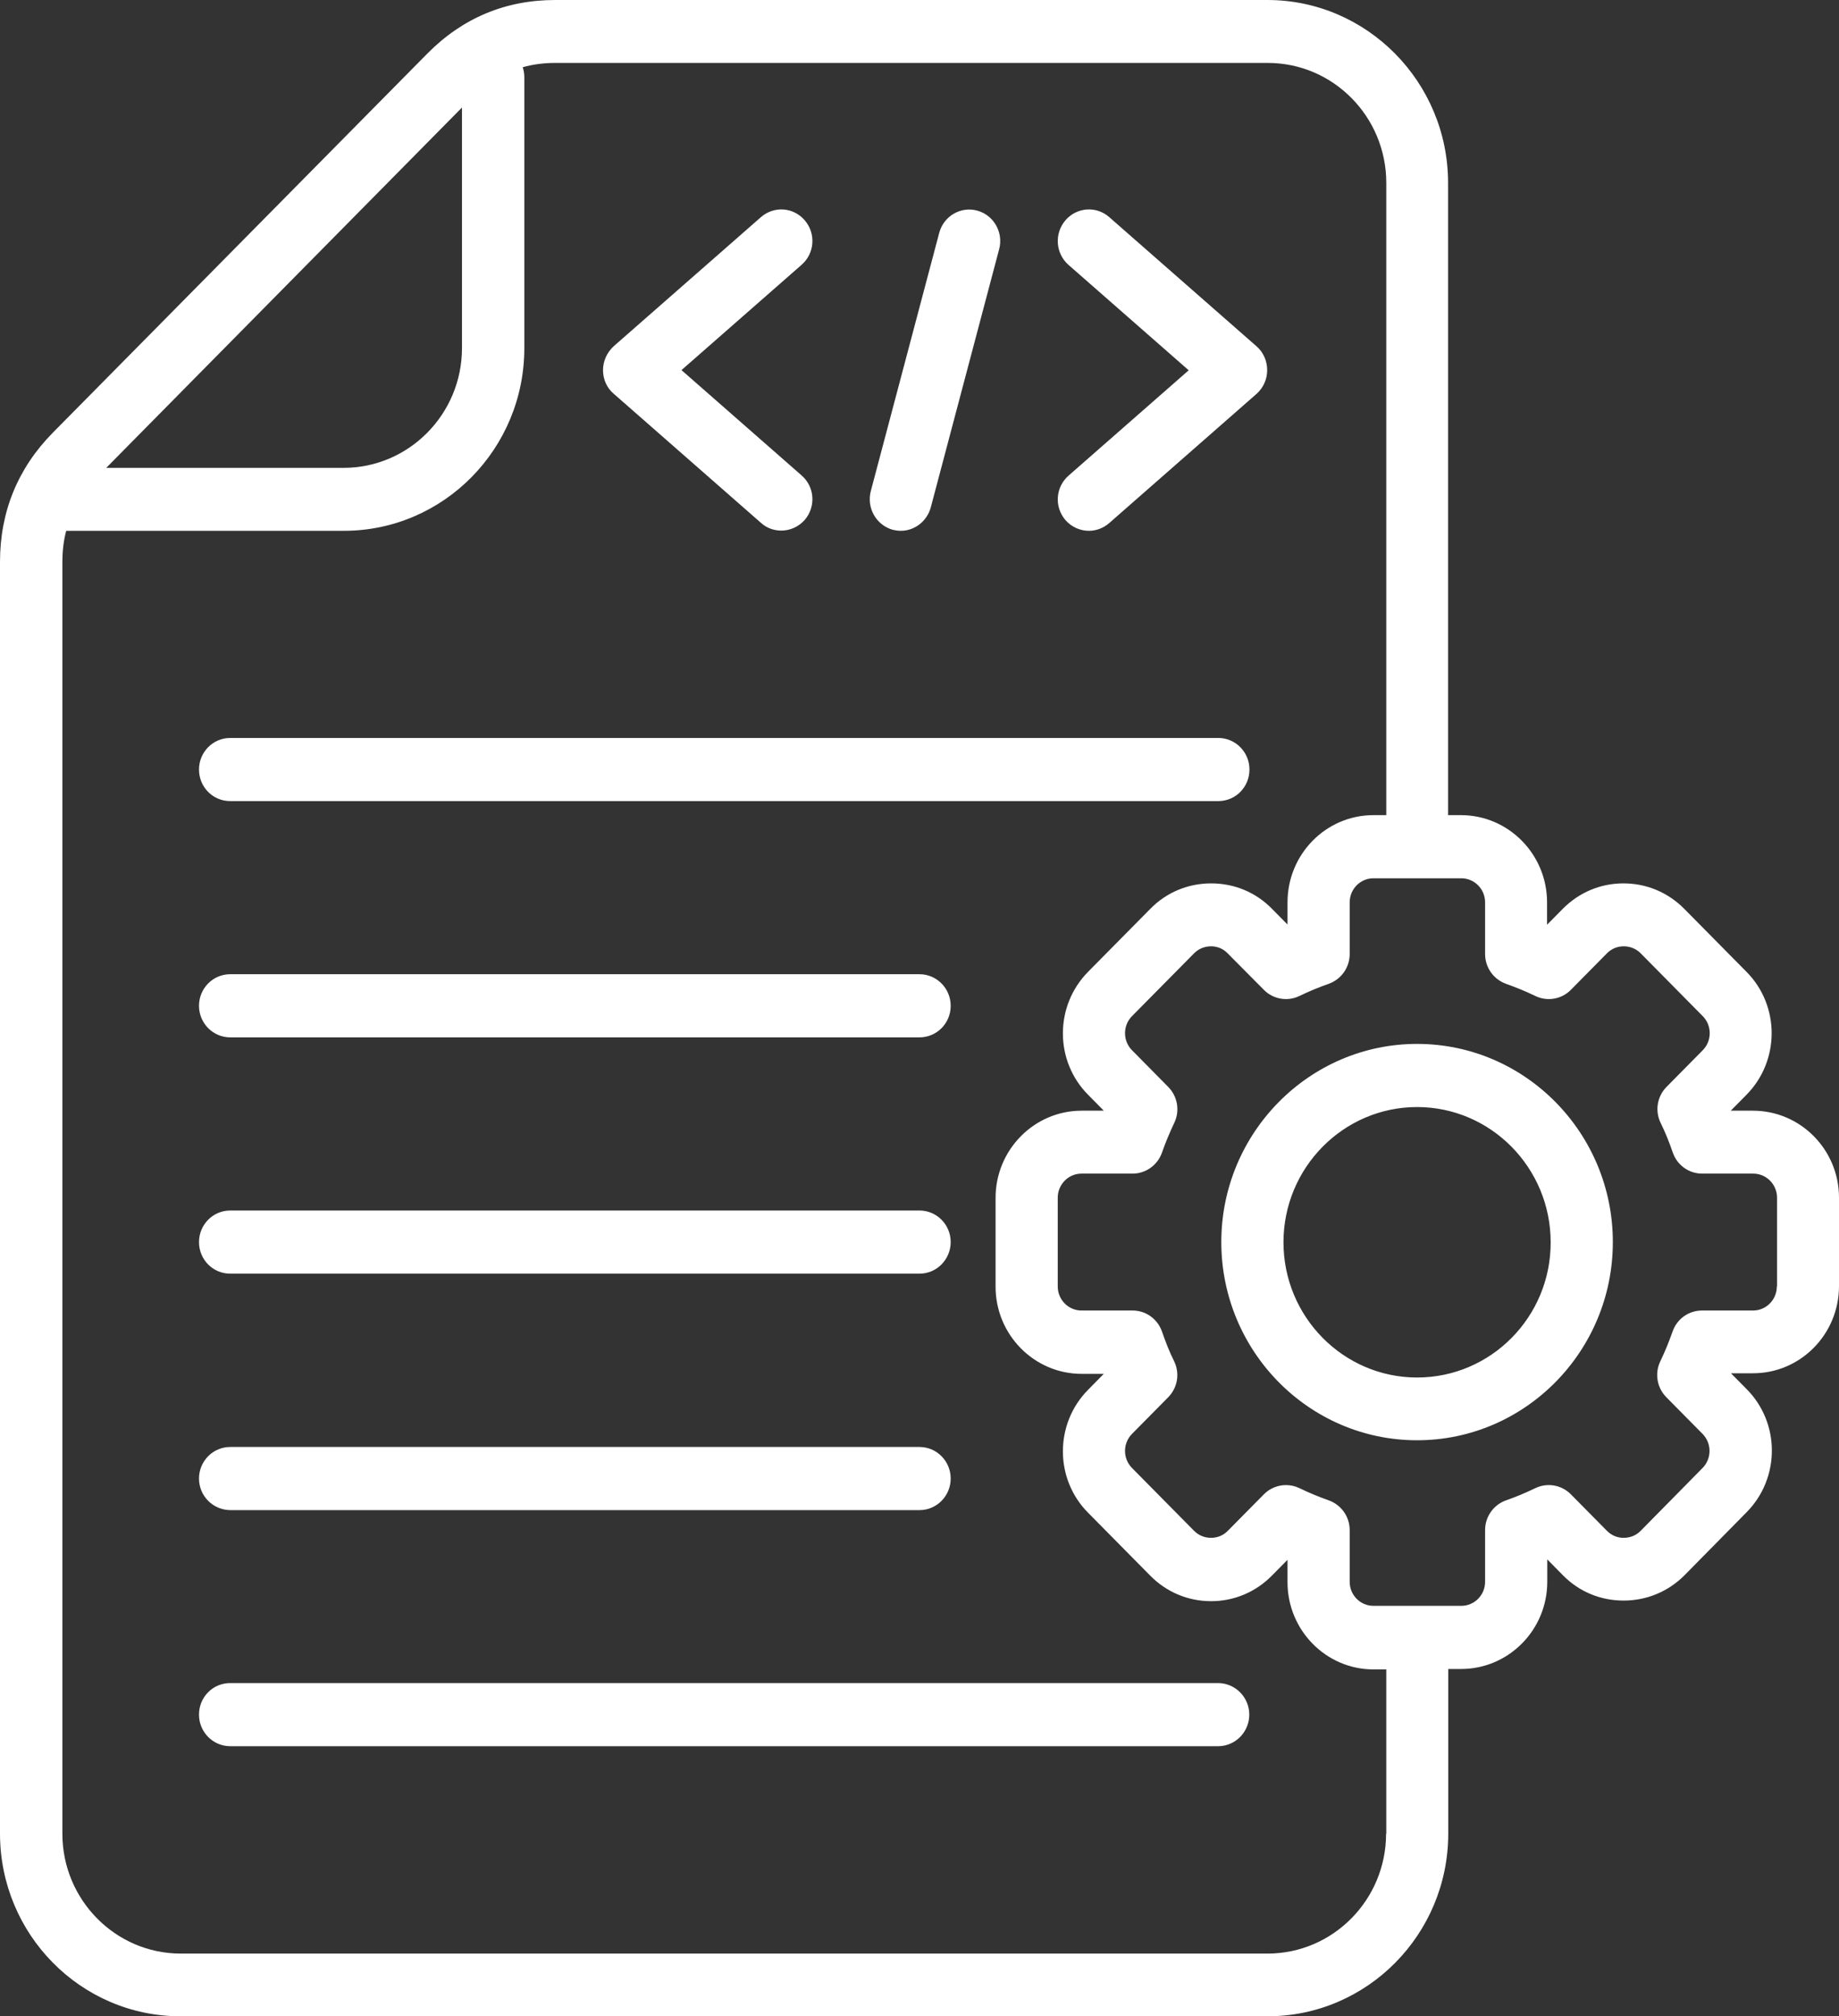 <svg width="52" height="57" viewBox="0 0 52 57" fill="none" xmlns="http://www.w3.org/2000/svg">
<rect x="0" y="0" width="52" height="57" fill="#333333" stroke="none"/>
<path d="M49.565 31.399H48.939L49.383 30.95C50.333 29.988 50.333 28.428 49.383 27.472L47.625 25.693C47.164 25.227 46.555 24.973 45.907 24.973H45.901C45.252 24.973 44.644 25.232 44.189 25.693L43.745 26.142V25.509C43.745 24.15 42.653 23.044 41.31 23.044H40.946V5.171C40.946 2.321 38.653 0 35.837 0H15.697C14.297 0 13.08 0.507 12.084 1.514L1.496 12.23C0.506 13.232 0 14.464 0 15.887V51.835C0 54.685 2.287 57 5.103 57H35.843C38.659 57 40.951 54.685 40.951 51.835V47.182H41.316C42.658 47.182 43.751 46.077 43.751 44.718V44.084L44.189 44.528C44.644 44.994 45.252 45.248 45.907 45.248H45.913C46.561 45.248 47.175 44.994 47.636 44.528L49.389 42.749C50.339 41.787 50.339 40.227 49.389 39.271L48.945 38.822H49.571C50.913 38.822 52 37.716 52 36.357V33.858C52 32.499 50.908 31.399 49.565 31.399ZM13.063 3.04V9.841C13.063 11.706 11.561 13.226 9.717 13.226H3.004L13.063 3.04ZM39.193 51.841C39.193 53.706 37.691 55.227 35.843 55.227H5.109C3.266 55.227 1.764 53.706 1.764 51.841V15.887C1.764 15.576 1.798 15.282 1.872 15.006H9.723C12.539 15.006 14.826 12.691 14.826 9.841V2.182C14.826 2.084 14.809 1.992 14.781 1.9C15.071 1.82 15.372 1.779 15.697 1.779H35.848C37.697 1.779 39.199 3.299 39.199 5.171V23.044H38.835C37.492 23.044 36.406 24.15 36.406 25.509V26.136L35.968 25.693C35.513 25.227 34.904 24.973 34.249 24.973H34.244C33.595 24.973 32.981 25.227 32.526 25.693L30.768 27.472C29.817 28.434 29.817 29.994 30.768 30.95L31.211 31.399H30.586C29.243 31.399 28.151 32.505 28.151 33.864V36.374C28.151 37.733 29.243 38.839 30.586 38.839H31.211L30.768 39.288C29.817 40.249 29.817 41.81 30.768 42.766L32.526 44.545C32.986 45.011 33.595 45.265 34.244 45.265H34.249C34.898 45.265 35.507 45.006 35.962 44.545L36.406 44.096V44.729C36.406 46.088 37.498 47.194 38.835 47.194H39.199V51.841H39.193ZM50.242 36.368C50.242 36.743 49.941 37.048 49.571 37.048H48.126C47.75 37.048 47.42 37.284 47.295 37.641C47.193 37.929 47.079 38.211 46.948 38.482C46.783 38.822 46.851 39.23 47.119 39.501L48.143 40.537C48.404 40.802 48.404 41.234 48.143 41.499L46.39 43.278C46.265 43.405 46.094 43.474 45.913 43.474C45.73 43.474 45.565 43.405 45.44 43.278L44.416 42.242C44.154 41.977 43.751 41.908 43.415 42.069C43.13 42.207 42.863 42.317 42.584 42.415C42.231 42.541 41.993 42.875 41.993 43.255V44.718C41.993 45.092 41.691 45.397 41.321 45.397H38.835C38.465 45.397 38.164 45.092 38.164 44.718V43.255C38.164 42.875 37.925 42.541 37.572 42.415C37.299 42.317 37.026 42.207 36.741 42.069C36.622 42.011 36.491 41.983 36.36 41.983C36.133 41.983 35.905 42.075 35.74 42.242L34.716 43.278C34.591 43.405 34.426 43.474 34.244 43.474C34.062 43.474 33.891 43.405 33.766 43.278L32.008 41.499C31.746 41.234 31.746 40.802 32.008 40.537L33.032 39.501C33.299 39.23 33.368 38.822 33.197 38.476C33.072 38.228 32.964 37.952 32.856 37.641C32.73 37.284 32.4 37.048 32.025 37.048H30.58C30.21 37.048 29.909 36.743 29.909 36.368V33.858C29.909 33.484 30.21 33.178 30.58 33.178H32.025C32.395 33.178 32.73 32.942 32.856 32.585C32.958 32.292 33.078 32.01 33.203 31.745C33.368 31.405 33.299 30.996 33.032 30.726L32.008 29.689C31.746 29.424 31.746 28.992 32.008 28.727L33.766 26.948C33.891 26.822 34.062 26.752 34.244 26.752C34.426 26.752 34.591 26.822 34.716 26.954L35.74 27.985C36.002 28.25 36.406 28.319 36.741 28.157C37.026 28.019 37.293 27.91 37.572 27.812C37.925 27.685 38.164 27.351 38.164 26.971V25.509C38.164 25.134 38.465 24.829 38.835 24.829H41.321C41.691 24.829 41.993 25.134 41.993 25.509V26.971C41.993 27.351 42.231 27.685 42.584 27.812C42.857 27.91 43.13 28.019 43.415 28.157C43.751 28.319 44.154 28.25 44.416 27.985L45.44 26.948C45.565 26.822 45.73 26.752 45.913 26.752C46.094 26.752 46.265 26.822 46.39 26.948L48.148 28.727C48.41 28.992 48.41 29.424 48.148 29.689L47.124 30.726C46.857 30.996 46.789 31.405 46.959 31.75C47.079 31.992 47.193 32.269 47.301 32.585C47.426 32.942 47.756 33.178 48.131 33.178H49.576C49.946 33.178 50.248 33.484 50.248 33.858V36.368H50.242ZM40.07 29.511C37.02 29.511 34.534 32.027 34.534 35.113C34.534 38.2 37.014 40.716 40.07 40.716C43.125 40.716 45.605 38.2 45.605 35.113C45.605 32.027 43.125 29.511 40.07 29.511ZM40.07 38.942C37.987 38.942 36.292 37.227 36.292 35.119C36.292 33.011 37.987 31.296 40.07 31.296C42.152 31.296 43.847 33.011 43.847 35.119C43.853 37.227 42.158 38.942 40.07 38.942ZM17.051 10.463C17.051 10.204 17.165 9.962 17.352 9.789L21.517 6.138C21.887 5.816 22.439 5.856 22.757 6.23C23.076 6.605 23.036 7.163 22.666 7.486L19.27 10.463L22.666 13.44C23.036 13.762 23.076 14.32 22.757 14.695C22.581 14.896 22.336 15 22.091 15C21.887 15 21.682 14.931 21.517 14.781L17.352 11.13C17.159 10.969 17.051 10.722 17.051 10.463ZM30.125 6.23C30.443 5.856 31.001 5.816 31.365 6.138L35.529 9.789C35.723 9.956 35.831 10.204 35.831 10.463C35.831 10.722 35.723 10.963 35.529 11.136L31.365 14.787C31.2 14.931 30.995 15.006 30.79 15.006C30.546 15.006 30.301 14.902 30.125 14.701C29.806 14.326 29.846 13.768 30.216 13.445L33.612 10.468L30.216 7.491C29.846 7.169 29.806 6.605 30.125 6.23ZM24.623 13.883L26.558 6.582C26.683 6.109 27.166 5.827 27.633 5.954C28.099 6.081 28.378 6.57 28.253 7.042L26.319 14.344C26.21 14.741 25.858 15.006 25.471 15.006C25.397 15.006 25.317 14.994 25.243 14.977C24.777 14.845 24.498 14.361 24.623 13.883ZM5.627 21.754C5.627 21.265 6.019 20.862 6.509 20.862H34.449C34.932 20.862 35.33 21.259 35.33 21.754C35.33 22.25 34.938 22.647 34.449 22.647H6.509C6.019 22.647 5.627 22.25 5.627 21.754ZM5.627 28.434C5.627 27.944 6.019 27.541 6.509 27.541H26C26.484 27.541 26.882 27.939 26.882 28.434C26.882 28.929 26.489 29.326 26 29.326H6.509C6.019 29.326 5.627 28.923 5.627 28.434ZM5.627 35.113C5.627 34.624 6.019 34.221 6.509 34.221H26C26.484 34.221 26.882 34.618 26.882 35.113C26.882 35.603 26.489 36.006 26 36.006H6.509C6.019 36.006 5.627 35.608 5.627 35.113ZM5.627 41.798C5.627 41.309 6.019 40.906 6.509 40.906H26C26.484 40.906 26.882 41.303 26.882 41.798C26.882 42.288 26.489 42.691 26 42.691H6.509C6.019 42.685 5.627 42.288 5.627 41.798ZM35.325 48.472C35.325 48.962 34.932 49.365 34.443 49.365H6.509C6.025 49.365 5.627 48.967 5.627 48.472C5.627 47.977 6.019 47.58 6.509 47.58H34.449C34.932 47.585 35.325 47.983 35.325 48.472Z" fill="white"/>
</svg>
